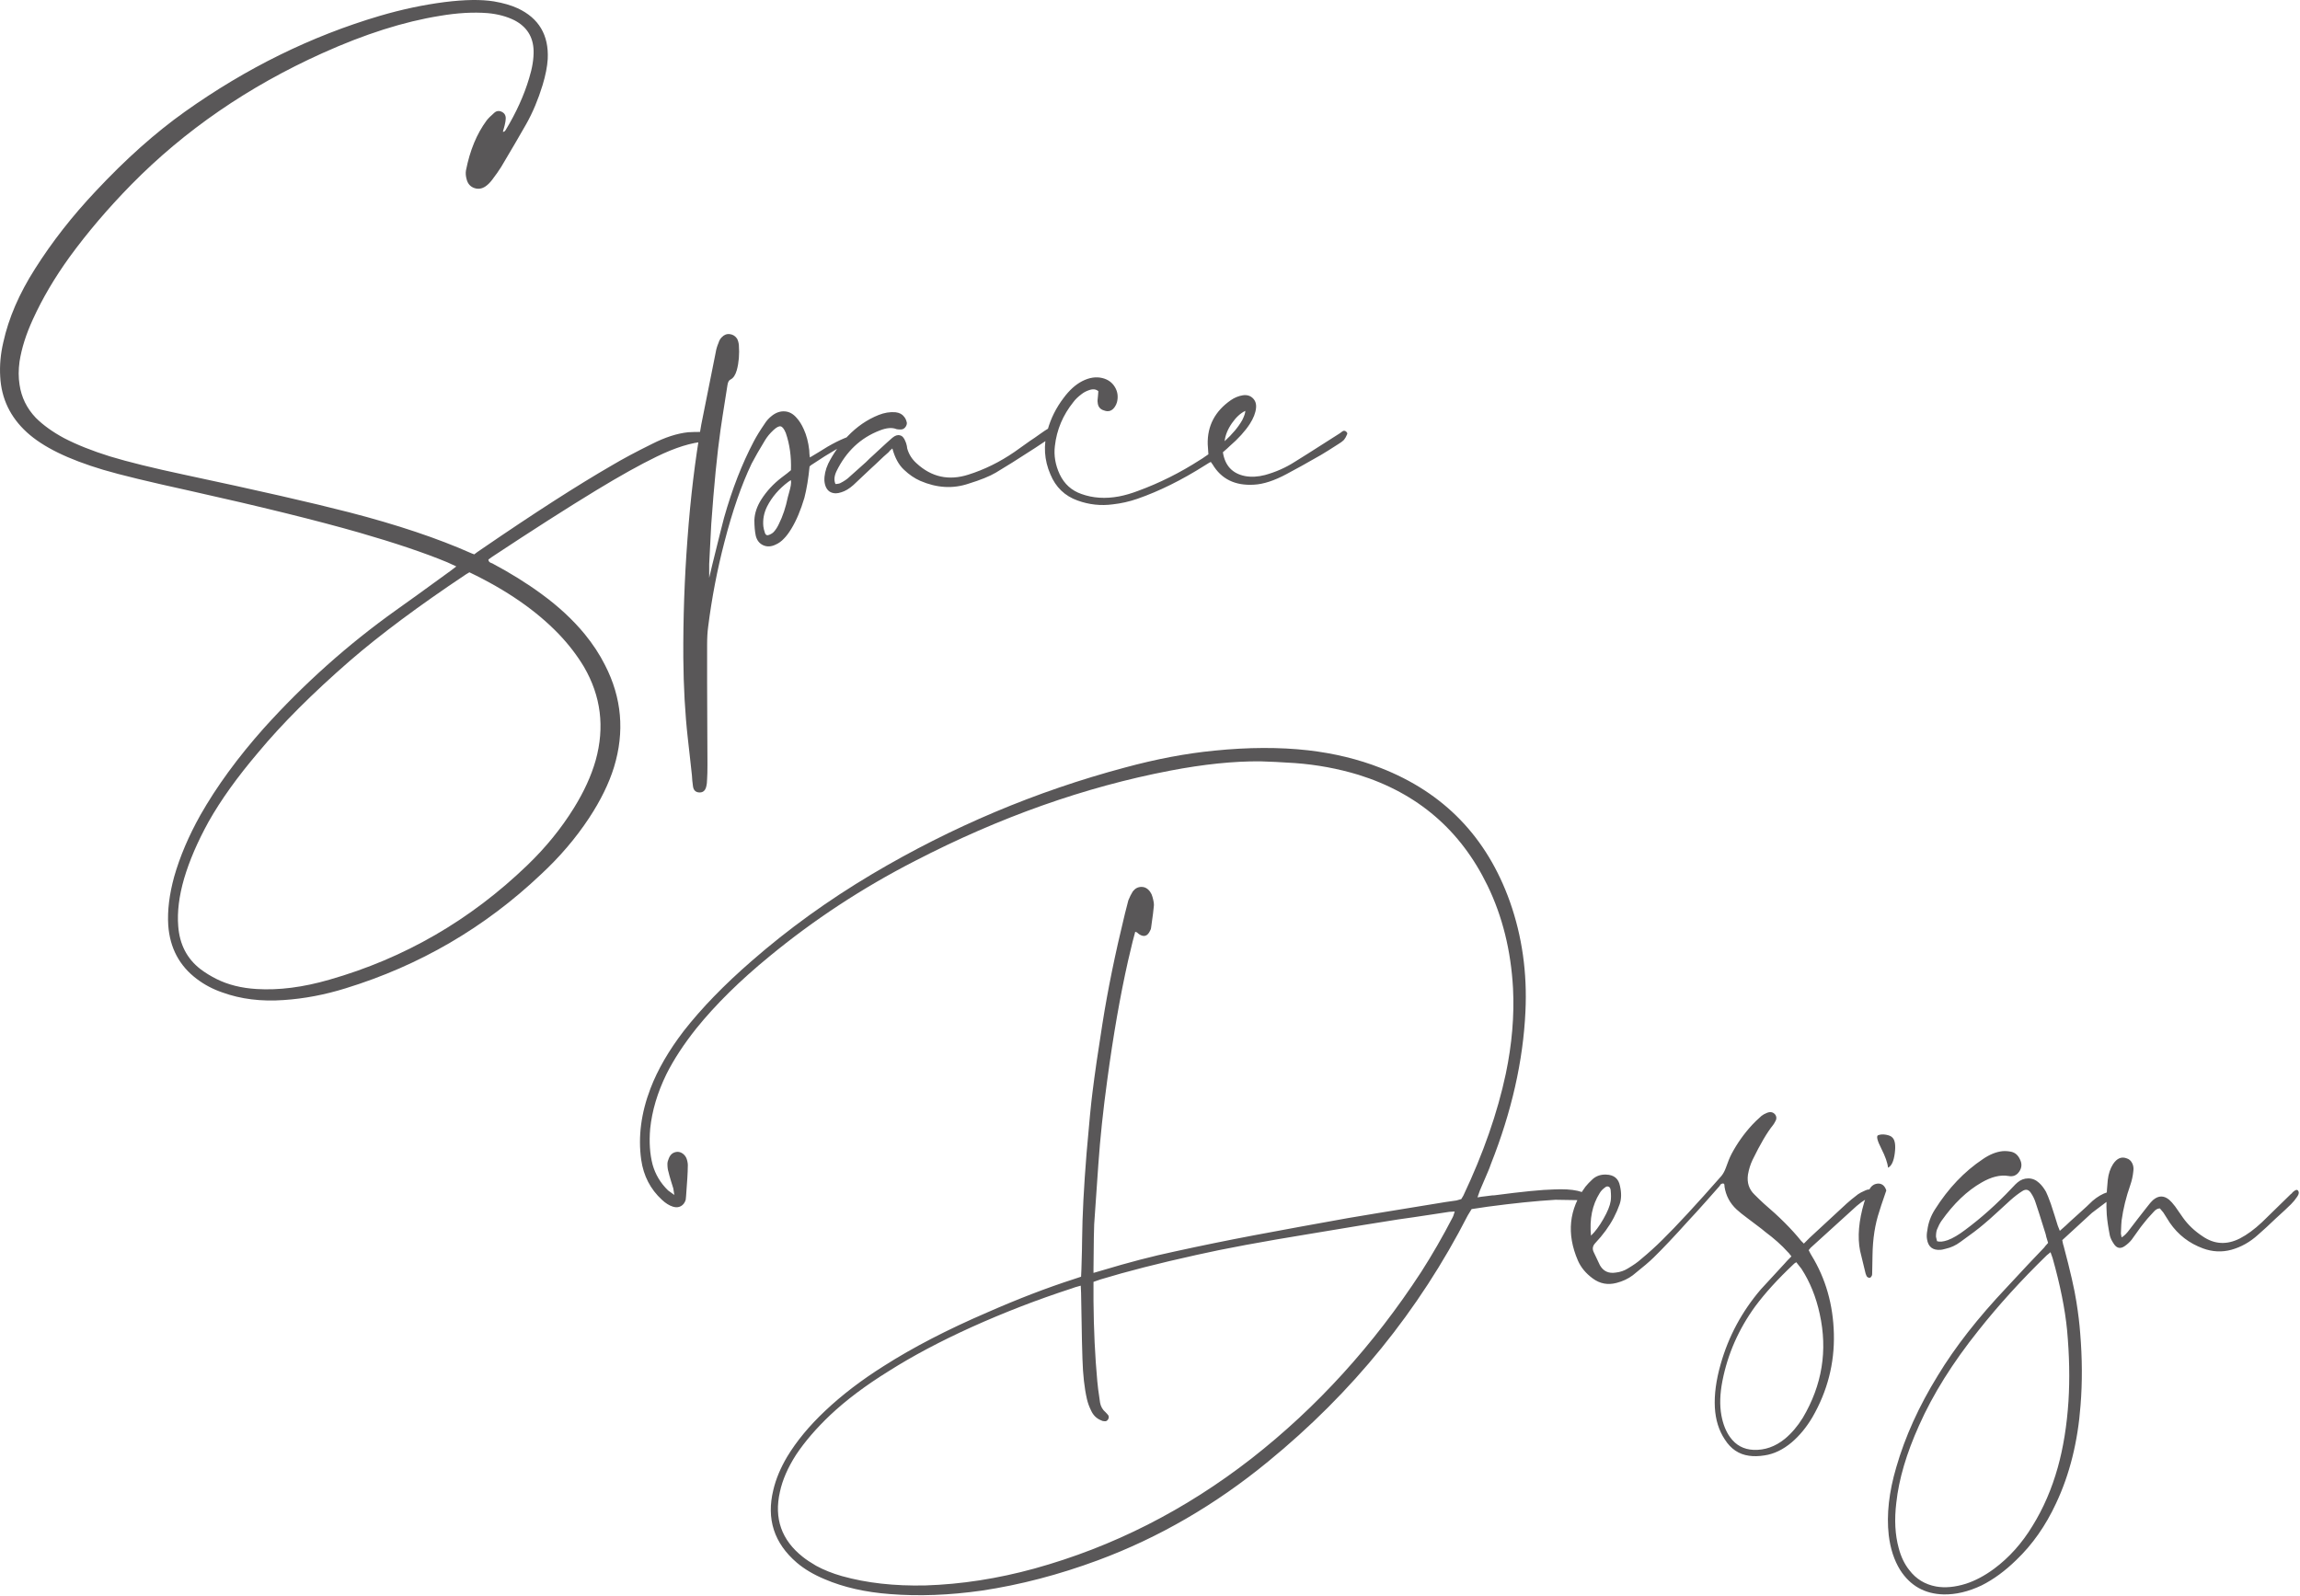 <?xml version="1.0" encoding="utf-8"?>
<!-- Generator: Adobe Illustrator 15.1.0, SVG Export Plug-In  -->
<!DOCTYPE svg PUBLIC "-//W3C//DTD SVG 1.1//EN" "http://www.w3.org/Graphics/SVG/1.1/DTD/svg11.dtd">
<svg version="1.1"
	 xmlns="http://www.w3.org/2000/svg" xmlns:xlink="http://www.w3.org/1999/xlink" xmlns:a="http://ns.adobe.com/AdobeSVGViewerExtensions/3.0/"
	 x="0px" y="0px" width="500px" height="347px" viewBox="0 0 500 347" enable-background="new 0 0 500 347" xml:space="preserve">
<defs>
</defs>
<path fill="#595758" d="M86.07,132.678c2.199-1.55,6.15-4.4,11.85-8.55l0,0c0.15-0.101,0.362-0.263,0.638-0.487
	c0.274-0.225,0.487-0.388,0.638-0.488c-1.2-0.551-1.851-0.851-1.95-0.9c-4.95-2.051-11.325-4.2-19.125-6.45
	c-9.25-2.65-21.5-5.675-36.75-9.075c-8.9-1.95-15.2-3.476-18.9-4.575c-3.851-1.151-7.151-2.4-9.9-3.75
	c-2.75-1.35-5-2.824-6.75-4.425c-3.6-3.3-5.525-7.324-5.775-12.075c-0.15-2.449,0.075-4.95,0.675-7.5
	c1.15-5.25,3.45-10.575,6.9-15.975c3.7-5.85,8.1-11.475,13.2-16.875c6.499-6.949,12.949-12.699,19.35-17.25
	c13.35-9.499,27.475-16.449,42.375-20.85c4.75-1.399,9.45-2.4,14.101-3c4.399-0.55,7.975-0.6,10.725-0.15
	c2.05,0.351,3.774,0.851,5.175,1.5c4.6,2.15,6.775,5.826,6.525,11.025c-0.101,1.65-0.476,3.551-1.125,5.7
	c-0.95,3.101-2.126,5.9-3.525,8.4c-1.301,2.301-3.125,5.426-5.475,9.375c-0.5,0.801-1.15,1.725-1.95,2.775
	c-0.45,0.6-0.926,1.076-1.425,1.425c-0.801,0.551-1.625,0.675-2.475,0.375c-0.852-0.3-1.4-0.925-1.65-1.875
	c-0.2-0.7-0.251-1.35-0.15-1.95c0.85-4.35,2.35-7.975,4.5-10.875c0.35-0.45,0.9-1,1.65-1.65c0.499-0.45,1.062-0.512,1.688-0.188
	c0.625,0.326,0.887,0.888,0.787,1.688c0,0.201-0.074,0.626-0.225,1.275l-0.375,1.35c0.199,0.05,0.399-0.075,0.6-0.375
	c2.3-3.799,4-7.549,5.101-11.25c0.699-2.25,1.024-4.275,0.975-6.075c-0.101-2.95-1.476-5.125-4.125-6.525
	c-1.7-0.85-3.65-1.375-5.85-1.575c-3.15-0.25-6.626-0.049-10.425,0.6c-7.801,1.25-16.301,3.95-25.5,8.1
	c-16.1,7.25-29.951,16.775-41.55,28.575c-5.051,5.15-9.525,10.4-13.425,15.75c-3.25,4.5-5.9,9-7.95,13.5
	c-1.5,3.251-2.475,6.326-2.925,9.225c-0.25,1.8-0.25,3.476,0,5.025c0.4,2.75,1.575,5.15,3.525,7.2c1.6,1.601,3.649,3.075,6.15,4.425
	c2.799,1.451,6.124,2.775,9.975,3.975c3.949,1.2,9.324,2.524,16.125,3.975c15.949,3.399,27.9,6.124,35.85,8.175
	c10.45,2.7,19.324,5.674,26.625,8.925l0.601,0.225c0.3-0.25,0.824-0.625,1.574-1.125c11.449-7.85,20.899-13.925,28.351-18.225
	c2.35-1.4,5.25-2.949,8.7-4.65c2.85-1.45,5.475-2.299,7.875-2.55c0.75-0.049,1.773-0.075,3.074-0.075c0.301,0,0.7,0.075,1.2,0.225
	c0.399,0.101,0.625,0.375,0.675,0.825c0,0.45-0.25,0.75-0.75,0.9c-0.149,0.05-0.325,0.101-0.524,0.15
	c-2.951,0.2-6.476,1.301-10.575,3.3c-3.6,1.75-7.95,4.174-13.05,7.275c-6.251,3.799-13.8,8.625-22.65,14.475
	c-0.05,0.049-0.325,0.25-0.825,0.6c0,0.349,0.199,0.6,0.601,0.75c0.1,0.049,0.175,0.075,0.225,0.075
	c3.949,2.1,7.524,4.324,10.726,6.675c3.699,2.7,6.824,5.599,9.375,8.7c1.8,2.2,3.273,4.45,4.425,6.75
	c3.649,7.099,4.3,14.5,1.95,22.2c-1.101,3.55-2.9,7.225-5.4,11.025c-2.9,4.399-6.4,8.499-10.5,12.3
	c-12.2,11.55-26.351,19.8-42.45,24.75c-4.5,1.399-8.975,2.25-13.425,2.55c-4.901,0.35-9.351-0.2-13.35-1.649
	c-2.051-0.701-3.9-1.676-5.55-2.926c-3.8-2.85-5.876-6.75-6.225-11.699c-0.2-3.15,0.225-6.65,1.275-10.5
	c1.25-4.4,3.15-8.876,5.7-13.426c3.549-6.25,8.149-12.55,13.8-18.899C66.045,148.678,75.619,140.128,86.07,132.678L86.07,132.678z
	 M126.945,144.979c-1.5-2.501-3.326-4.875-5.475-7.125c-4.901-5.1-11.376-9.576-19.426-13.425c-0.449,0.25-0.7,0.4-0.75,0.45
	c-10.199,6.799-18.625,13.075-25.274,18.825c-8.1,7.05-14.726,13.674-19.875,19.875c-4.551,5.35-8.15,10.375-10.8,15.075
	c-2.4,4.35-4.175,8.475-5.325,12.375c-1.101,3.799-1.526,7.249-1.275,10.35c0.3,3.949,1.9,7.05,4.8,9.3
	c1.05,0.8,2.224,1.524,3.525,2.175c2.5,1.25,5.4,1.975,8.7,2.176c4.849,0.3,10.125-0.375,15.825-2.025
	c16.299-4.65,30.649-12.95,43.05-24.9c3.999-3.851,7.374-8,10.125-12.449c2.199-3.551,3.774-7.001,4.725-10.351
	C131.494,158.104,130.644,151.328,126.945,144.979L126.945,144.979z M186.12,94.503c0.199,0,0.324,0.101,0.375,0.3
	c0.1,0.201,0.075,0.351-0.075,0.45c-0.351,0.3-0.7,0.525-1.05,0.675c-2.051,0.801-4.976,2.475-8.775,5.025
	c-0.05,0-0.25,0.15-0.6,0.45c-0.251,2.599-0.626,4.875-1.125,6.825c-0.801,2.7-1.751,4.95-2.85,6.75c-0.551,0.9-1.076,1.6-1.575,2.1
	c-0.551,0.6-1.176,1.05-1.875,1.35c-0.95,0.45-1.838,0.488-2.663,0.113c-0.824-0.375-1.362-1.063-1.612-2.063
	c-0.2-0.951-0.3-2.076-0.3-3.375c0.049-1.5,0.55-3,1.5-4.5c1.149-1.8,2.6-3.375,4.35-4.725c0.949-0.701,1.65-1.25,2.101-1.65
	c0.1-2.95-0.275-5.65-1.125-8.1c-0.351-0.85-0.713-1.324-1.088-1.425c-0.375-0.1-0.913,0.176-1.612,0.825
	c-0.75,0.701-1.35,1.425-1.8,2.175c-1.251,2.051-2.226,3.75-2.925,5.1c-2.201,4.6-4.176,10.3-5.926,17.1
	c-1.55,5.95-2.726,12.075-3.524,18.375c-0.15,1.099-0.226,2.4-0.226,3.9c0,2.55,0,5.288,0,8.213c0,2.925,0.012,6.112,0.038,9.563
	c0.024,3.45,0.037,6.199,0.037,8.25c0,1.399-0.025,2.449-0.075,3.15c0,0.649-0.074,1.249-0.225,1.8
	c-0.25,0.85-0.799,1.225-1.65,1.125c-0.699-0.101-1.099-0.551-1.199-1.35c-0.05-0.3-0.1-0.712-0.15-1.237
	c-0.049-0.525-0.075-0.888-0.075-1.087c-0.049-0.6-0.188-1.851-0.412-3.75c-0.226-1.901-0.387-3.351-0.487-4.35
	c-0.601-5.351-0.925-11.175-0.976-17.475c-0.049-8.6,0.251-17.201,0.9-25.8c0.65-8.9,1.649-17.201,3-24.9
	c0.251-1.35,1.3-6.6,3.149-15.75c0.1-0.649,0.301-1.324,0.601-2.025c0.149-0.499,0.375-0.9,0.675-1.2
	c0.499-0.55,1.088-0.788,1.763-0.712c0.675,0.075,1.212,0.412,1.612,1.012c0.199,0.401,0.324,0.851,0.375,1.35
	c0.15,2,0,3.825-0.45,5.475c-0.3,1.05-0.75,1.725-1.35,2.025c-0.351,0.15-0.575,0.551-0.675,1.2c-0.9,5.65-1.4,8.875-1.5,9.675
	c-0.75,5.25-1.426,12.1-2.025,20.55c-0.051,0.9-0.2,3.799-0.45,8.7c0,0.499,0,1.5,0,3c0.3-1.301,0.525-2.25,0.675-2.85
	c0.199-0.75,0.462-1.813,0.788-3.188c0.324-1.375,0.638-2.638,0.938-3.788c0.3-1.15,0.574-2.225,0.825-3.225
	c1.749-6.201,3.899-11.726,6.449-16.575c0.601-1.149,1.399-2.449,2.4-3.9c0.399-0.649,0.925-1.225,1.575-1.725
	c0.899-0.7,1.837-1.013,2.813-0.938c0.975,0.075,1.837,0.563,2.587,1.462c0.55,0.6,1.051,1.4,1.5,2.4c0.601,1.301,1,2.826,1.2,4.575
	c0,0.15,0.012,0.401,0.038,0.75c0.024,0.351,0.062,0.626,0.112,0.825c0.1-0.049,0.724-0.424,1.875-1.125
	c2.7-1.75,5.074-2.95,7.125-3.6C185.469,94.629,185.82,94.554,186.12,94.503L186.12,94.503z M169.32,113.928
	c0.85-1.7,1.5-3.65,1.95-5.85c0.049-0.201,0.149-0.563,0.3-1.088c0.149-0.525,0.263-1,0.337-1.425
	c0.075-0.425,0.087-0.813,0.038-1.163c-0.051,0-0.251,0.125-0.601,0.375c-2,1.5-3.524,3.274-4.574,5.325
	c-0.701,1.399-0.976,2.85-0.825,4.35c0.049,0.399,0.161,0.862,0.337,1.387c0.175,0.525,0.513,0.662,1.013,0.413
	c0.45-0.2,0.774-0.425,0.976-0.675C168.669,115.128,169.02,114.578,169.32,113.928L169.32,113.928z M228.345,93.003
	c0.3-0.15,0.574-0.075,0.825,0.225c0.149,0.2,0.199,0.45,0.149,0.75c-0.05,0.2-0.176,0.425-0.375,0.675h-0.075
	c-0.35,0.401-0.65,0.65-0.899,0.75c-0.251,0.201-1.251,0.875-3,2.025c-3.701,2.4-6.525,4.174-8.476,5.325
	c-1.35,0.799-3.325,1.6-5.925,2.4c-3.4,1.15-6.899,0.949-10.5-0.6c-1.25-0.551-2.426-1.35-3.524-2.4
	c-1.151-1.05-2.001-2.599-2.551-4.65c-0.101,0.101-0.3,0.275-0.6,0.525l-0.15,0.225c-0.551,0.45-1.525,1.35-2.925,2.7l-0.899,0.825
	c-0.701,0.649-1.125,1.05-1.275,1.2c-1.101,1.05-1.976,1.875-2.625,2.475c-0.9,0.799-1.774,1.324-2.625,1.575
	c-0.45,0.15-0.85,0.225-1.2,0.225c-0.499,0-0.949-0.125-1.35-0.375c-0.649-0.45-1.024-1.226-1.125-2.325
	c-0.05-1.2,0.225-2.45,0.825-3.75c1.1-2.199,2.5-4.174,4.199-5.925c2-2.1,4.25-3.649,6.75-4.65c1.25-0.5,2.476-0.7,3.676-0.6
	c0.85,0.101,1.474,0.425,1.875,0.975c0.3,0.35,0.499,0.8,0.6,1.35c0,0.35-0.125,0.675-0.375,0.975c-0.251,0.3-0.575,0.45-0.975,0.45
	c-0.401,0-0.701-0.024-0.9-0.075c-0.95-0.399-2.175-0.3-3.675,0.3c-4.151,1.601-7.275,4.55-9.375,8.85
	c-0.499,1.05-0.574,1.975-0.226,2.775c0.051,0,0.126,0,0.226,0c0.4-0.05,0.65-0.101,0.75-0.15c0.899-0.45,1.601-0.926,2.1-1.425
	c0.75-0.65,1.925-1.7,3.525-3.15c0.649-0.65,1.149-1.125,1.5-1.425l1.05-0.975c1.449-1.35,2.524-2.325,3.225-2.925
	c0.601-0.499,1.15-0.675,1.65-0.525c0.499,0.101,0.9,0.551,1.2,1.35c0.1,0.2,0.199,0.525,0.3,0.975
	c0.049,0.3,0.075,0.476,0.075,0.525c0.349,1.25,1.024,2.325,2.024,3.225c3.25,3,7,3.825,11.25,2.475
	c3.5-1.101,6.85-2.75,10.051-4.95c0.648-0.45,1.773-1.249,3.375-2.4c0.249-0.15,0.587-0.375,1.012-0.675
	c0.425-0.3,0.813-0.574,1.163-0.825c0.349-0.25,0.675-0.475,0.975-0.675C227.469,93.378,227.895,93.153,228.345,93.003
	L228.345,93.003z M271.695,92.178c-1.05,1.601-2.501,3.201-4.35,4.8l0,0c-0.3,0.3-0.801,0.75-1.5,1.35
	c0.45,2.899,2.05,4.624,4.8,5.175c1.35,0.25,2.8,0.175,4.35-0.225c2.35-0.65,4.5-1.601,6.45-2.85
	c0.601-0.35,3.874-2.424,9.825-6.225c0.45-0.35,0.699-0.525,0.75-0.525c0.25-0.049,0.45,0,0.6,0.15c0.25,0.2,0.325,0.4,0.226,0.6
	c-0.2,0.5-0.426,0.9-0.675,1.2c-0.351,0.351-0.825,0.701-1.426,1.05c-1.55,1.001-2.75,1.751-3.6,2.25
	c-3.051,1.75-5.525,3.125-7.425,4.125c-2.7,1.45-5.075,2.225-7.125,2.325c-4.101,0.25-7.101-1.226-9-4.425
	c-0.051-0.051-0.126-0.15-0.226-0.3l-0.149-0.225c-0.15,0.049-0.575,0.3-1.275,0.75c-5.051,3.199-9.95,5.625-14.7,7.275
	c-1.75,0.6-3.524,1-5.324,1.2c-2.601,0.349-5.15,0.075-7.65-0.825c-2.801-1.001-4.775-2.9-5.925-5.7
	c-1.351-3.101-1.55-6.325-0.601-9.675c0.701-2.5,1.85-4.8,3.45-6.9c1.249-1.699,2.6-2.925,4.05-3.675
	c1.55-0.799,3.025-1.024,4.426-0.675c1.199,0.3,2.1,0.95,2.699,1.95c0.601,1.001,0.75,2.1,0.45,3.3
	c-0.101,0.35-0.251,0.675-0.45,0.975c-0.6,0.9-1.375,1.176-2.324,0.825c-0.9-0.25-1.376-0.85-1.426-1.8
	c-0.05-0.15-0.025-0.625,0.075-1.425l0.075-0.975c-0.5-0.45-1.176-0.525-2.025-0.225c-0.6,0.2-1.125,0.476-1.574,0.825
	c-0.801,0.6-1.4,1.175-1.801,1.725c-2.3,2.85-3.65,6.05-4.05,9.6c-0.251,2.051,0.1,4.099,1.05,6.15c1,2.1,2.575,3.525,4.726,4.275
	c2.499,0.9,5.224,1.075,8.175,0.525c1.3-0.25,2.674-0.65,4.125-1.2c4.65-1.701,9.15-3.951,13.5-6.75c0.199-0.101,0.649-0.4,1.35-0.9
	l0.45-0.3c-0.101-1.35-0.149-2.074-0.149-2.175c-0.102-4,1.574-7.2,5.024-9.6c0.8-0.55,1.65-0.9,2.55-1.05
	c0.9-0.15,1.638,0.05,2.213,0.6c0.574,0.551,0.813,1.275,0.713,2.175C272.944,89.778,272.495,90.929,271.695,92.178L271.695,92.178z
	 M270.045,91.354c0.449-0.9,0.675-1.575,0.675-2.025c-1.05,0.5-2.025,1.4-2.925,2.7c-0.9,1.301-1.426,2.601-1.575,3.9
	C267.919,94.379,269.194,92.854,270.045,91.354L270.045,91.354z"/>
<path fill="#595758" d="M342.943,258.904c0.649,0.2,1.099,0.325,1.35,0.375l0,0c0.601,0.2,0.874,0.551,0.825,1.05
	c-0.051,0.5-0.4,0.75-1.05,0.75c-0.15,0-0.363-0.024-0.638-0.075c-0.275-0.049-0.487-0.075-0.638-0.075
	c-2.75-0.049-4.301-0.075-4.649-0.075c-4.2,0.251-9.102,0.75-14.7,1.5c-0.051,0-1.226,0.176-3.525,0.525
	c-0.5,0.851-0.775,1.301-0.825,1.35c-10.601,20.7-25.075,38.551-43.425,53.551c-11.45,9.399-23.774,16.549-36.975,21.449
	c-8.501,3.15-16.926,5.35-25.275,6.601c-7.05,0.999-13.7,1.249-19.95,0.75c-5.351-0.401-10.075-1.476-14.175-3.226
	c-2.399-1-4.425-2.2-6.075-3.6c-4.949-4.25-6.65-9.525-5.1-15.825c0.55-2.351,1.549-4.751,3-7.2c2.05-3.4,4.8-6.725,8.25-9.975
	c3.649-3.45,7.899-6.701,12.75-9.75c6.35-4.05,13.824-7.926,22.425-11.625c6.7-2.951,13-5.375,18.9-7.275
	c0.049,0,0.574-0.176,1.575-0.524c0.049-1.05,0.074-1.601,0.074-1.65c0.1-3.251,0.15-5.399,0.15-6.45
	c0.049-5.148,0.375-11.424,0.975-18.824c0.55-6.45,0.976-10.825,1.275-13.125c0.499-4.051,1.225-9.05,2.175-15
	c1.149-7.3,2.775-15.25,4.875-23.851c0.3-1.249,0.55-2.224,0.75-2.925c0.3-0.75,0.625-1.399,0.976-1.95
	c0.499-0.649,1.125-0.975,1.875-0.975s1.374,0.351,1.875,1.05c0.249,0.351,0.424,0.726,0.524,1.125c0.25,0.9,0.35,1.551,0.3,1.95
	c-0.05,0.7-0.25,2.275-0.6,4.725c0,0.2-0.075,0.426-0.225,0.675c-0.551,1.2-1.351,1.451-2.4,0.75
	c-0.051-0.049-0.125-0.112-0.225-0.188c-0.102-0.074-0.176-0.137-0.226-0.188l-0.375-0.149c-0.251,0.8-0.775,2.925-1.575,6.375
	c-1.7,7.55-3.2,16.15-4.5,25.8c-0.899,6.551-1.55,12.701-1.949,18.45c-0.551,8.2-0.852,12.524-0.9,12.975
	c-0.051,0.601-0.101,3.85-0.15,9.75c0,0.499,0,0.774,0,0.825l1.801-0.525c5.799-1.75,11.074-3.125,15.824-4.125
	c5.7-1.25,11.449-2.426,17.25-3.524c6.649-1.251,13.475-2.501,20.476-3.75c1.999-0.35,8.224-1.375,18.675-3.075
	c0.55-0.1,1.388-0.236,2.513-0.412c1.125-0.175,1.912-0.287,2.362-0.338c0.049,0,0.399-0.1,1.05-0.3c0.25-0.45,0.399-0.7,0.45-0.75
	c4.35-9.199,7.425-18.024,9.225-26.476c1.351-6.449,1.875-12.648,1.575-18.6c-0.45-8.199-2.3-15.649-5.55-22.35
	c-5.85-12.05-15.2-20.075-28.05-24.075c-4.451-1.35-9.051-2.2-13.8-2.55c-3.051-0.199-5.551-0.325-7.5-0.375
	c-5.801-0.049-12.351,0.626-19.65,2.025c-18.551,3.551-37.05,10.101-55.5,19.65c-11.4,5.85-21.95,12.775-31.65,20.774
	c-6.35,5.201-11.625,10.4-15.824,15.601c-2.751,3.45-4.926,6.775-6.525,9.975c-1.95,4.001-3.125,7.95-3.525,11.851
	c-0.25,2.9-0.074,5.5,0.525,7.8c0.6,2.15,1.725,4.025,3.375,5.625l1.35,0.975c-0.149-0.899-0.225-1.374-0.225-1.425
	c-0.101-0.3-0.275-0.862-0.525-1.688s-0.425-1.463-0.524-1.912c-0.15-0.45-0.226-1.024-0.226-1.726c0-0.349,0.1-0.75,0.301-1.2
	c0.349-0.899,0.975-1.374,1.875-1.425c0.449,0,0.862,0.15,1.237,0.45s0.638,0.675,0.787,1.125c0.199,0.6,0.274,1.176,0.226,1.725
	c0,1.051-0.126,3.176-0.375,6.375c0,0.201-0.026,0.45-0.075,0.75c-0.2,0.65-0.551,1.113-1.05,1.388
	c-0.501,0.275-1.076,0.313-1.726,0.112c-0.8-0.249-1.601-0.75-2.399-1.5c-2.501-2.299-4.001-5.199-4.5-8.699
	c-0.7-5-0.026-10.175,2.024-15.525c1.55-4.05,3.949-8.199,7.2-12.45c3.9-4.999,8.85-10.099,14.85-15.3
	c7.9-6.9,16.6-13.174,26.101-18.825c17.35-10.3,35.674-18.024,54.975-23.175c6.8-1.849,13.275-3.075,19.425-3.675
	c7.399-0.75,14.2-0.775,20.4-0.075c5.649,0.65,10.899,1.925,15.75,3.825c13.75,5.351,23.125,15.05,28.125,29.1
	c2.649,7.5,3.774,15.45,3.375,23.851c-0.5,10.75-3,21.8-7.5,33.149c-0.2,0.601-0.438,1.213-0.713,1.838
	c-0.275,0.626-0.575,1.325-0.899,2.1c-0.326,0.776-0.589,1.388-0.788,1.838c0,0.05-0.176,0.551-0.524,1.5
	c0.249-0.05,0.563-0.1,0.938-0.15c0.375-0.049,0.687-0.087,0.938-0.112c0.249-0.024,0.536-0.063,0.862-0.112
	c0.324-0.05,0.638-0.075,0.938-0.075c6.049-0.799,10.35-1.225,12.9-1.275C339.868,258.503,341.592,258.603,342.943,258.904
	L342.943,258.904z M308.967,276.529c2.4-3.75,4.675-7.701,6.825-11.851l0,0c0.05-0.1,0.1-0.212,0.15-0.337
	c0.049-0.125,0.1-0.274,0.149-0.45c0.05-0.175,0.1-0.338,0.15-0.487l-1.2,0.074c-0.65,0.102-1.8,0.275-3.45,0.525
	c-1.649,0.251-3.063,0.463-4.237,0.638s-2.313,0.337-3.412,0.487c-4.2,0.649-10.476,1.675-18.825,3.075
	c-10.751,1.749-19.101,3.3-25.05,4.649c-8.15,1.801-15.101,3.574-20.851,5.325c-0.05,0-0.551,0.175-1.5,0.525
	c0,0.349,0,0.812,0,1.388c0,0.574,0,1.087,0,1.537s0,0.874,0,1.275c0.05,6.149,0.325,11.949,0.825,17.399
	c0.05,0.75,0.25,2.3,0.601,4.65c0.149,0.85,0.549,1.549,1.199,2.1c0.25,0.25,0.45,0.475,0.601,0.675
	c0.149,0.301,0.124,0.601-0.075,0.9c-0.2,0.3-0.45,0.424-0.75,0.375c-0.3,0-0.575-0.075-0.825-0.225
	c-0.95-0.401-1.649-1.101-2.1-2.101c-0.401-0.8-0.701-1.625-0.9-2.475c-0.551-2.4-0.875-5.301-0.975-8.7
	c-0.051-0.551-0.15-5.351-0.3-14.4c-0.051-0.8-0.075-1.325-0.075-1.574c-0.95,0.249-1.601,0.449-1.95,0.6
	c-7.4,2.4-14.65,5.199-21.75,8.4c-6.851,3.1-12.875,6.3-18.075,9.6c-5,3.1-9.225,6.274-12.675,9.525
	c-3.051,2.898-5.525,5.774-7.425,8.625c-1.8,2.799-2.976,5.499-3.525,8.1c-1.301,5.749,0.35,10.449,4.95,14.1
	c0.75,0.601,1.725,1.25,2.925,1.95c1.65,0.9,3.525,1.65,5.625,2.25c5.35,1.5,11.4,2.175,18.15,2.025
	c7.8-0.251,15.699-1.476,23.7-3.675c16.999-4.701,32.725-12.676,47.175-23.926C286.267,306.003,298.567,292.478,308.967,276.529
	L308.967,276.529z M383.443,261.678c3.349,2.851,6.049,5.55,8.1,8.101c0.05,0.049,0.25,0.249,0.601,0.6
	c0.149-0.15,0.361-0.363,0.637-0.638c0.274-0.275,0.488-0.487,0.638-0.638c4.8-4.449,7.475-6.924,8.025-7.425
	c0.6-0.55,1.425-1.225,2.475-2.024c0.35-0.25,0.874-0.525,1.575-0.825c0.6-0.3,1.149-0.3,1.65,0c0.349,0.2,0.524,0.425,0.524,0.675
	c0,0.101-0.05,0.225-0.149,0.375c-0.102,0.15-0.201,0.225-0.301,0.225c-1,0.201-2.2,0.9-3.6,2.101
	c-1.15,1.05-4.425,4.024-9.825,8.925c-0.05,0-0.251,0.225-0.6,0.675c0.349,0.7,0.55,1.075,0.6,1.125
	c3.1,5.05,4.726,10.75,4.875,17.101c0.15,6.399-1.4,12.424-4.649,18.074c-1.301,2.2-2.801,4.024-4.5,5.476
	c-1.901,1.6-3.876,2.55-5.926,2.85c-1.25,0.199-2.375,0.226-3.375,0.075c-2.2-0.3-3.95-1.476-5.25-3.525
	c-1.301-1.949-2.024-4.274-2.175-6.975c-0.149-2.801,0.274-5.951,1.275-9.45c1.699-6,4.6-11.399,8.7-16.2
	c0.249-0.25,1.999-2.15,5.25-5.699c0.149-0.201,0.624-0.701,1.425-1.5c-0.501-0.65-0.776-0.976-0.825-0.976
	c-1.301-1.45-2.925-2.9-4.875-4.35c-0.4-0.351-1.038-0.851-1.912-1.5c-0.876-0.65-1.538-1.151-1.988-1.5
	c-0.95-0.7-1.725-1.324-2.324-1.875c-1.451-1.351-2.325-3-2.625-4.95c0-0.049,0-0.112,0-0.188s-0.014-0.15-0.038-0.225
	c-0.025-0.075-0.037-0.138-0.037-0.188c-0.15-0.1-0.288-0.125-0.413-0.075s-0.213,0.088-0.262,0.112
	c-0.051,0.025-0.113,0.101-0.188,0.225c-0.075,0.126-0.139,0.214-0.188,0.263c-0.301,0.351-1.251,1.425-2.851,3.226
	c-1.601,1.8-2.85,3.176-3.75,4.125c-3.149,3.499-5.7,6.199-7.649,8.1c-0.852,0.85-2.376,2.149-4.575,3.9
	c-1.001,0.75-2.175,1.299-3.525,1.649c-1.9,0.499-3.626,0.175-5.175-0.975c-1.5-1.101-2.574-2.4-3.225-3.9
	c-2.5-5.801-1.95-11.149,1.649-16.05c0.399-0.499,0.925-1.05,1.575-1.65c0.799-0.699,1.774-1.023,2.925-0.975
	c1.699,0.051,2.7,0.875,3,2.475c0.35,1.5,0.325,2.826-0.075,3.976c-0.35,1.001-0.775,1.976-1.274,2.925
	c-1.001,1.899-2.351,3.75-4.05,5.55c-0.551,0.601-0.65,1.249-0.301,1.95c0.8,1.699,1.25,2.649,1.351,2.85
	c0.75,1.3,1.899,1.825,3.45,1.575c0.949-0.101,1.824-0.4,2.625-0.899c1.249-0.75,2.175-1.4,2.774-1.95
	c1.75-1.451,3.325-2.876,4.726-4.275c3.1-3.05,7.374-7.675,12.824-13.875c0.4-0.499,0.725-1.099,0.976-1.8
	c0.45-1.3,0.874-2.325,1.274-3.075c1.2-2.25,2.675-4.324,4.426-6.225c0.449-0.499,1.125-1.149,2.024-1.95
	c0.3-0.25,0.7-0.475,1.2-0.675c0.75-0.3,1.35-0.175,1.8,0.375c0.35,0.5,0.325,1.05-0.075,1.649
	c-0.101,0.201-0.225,0.401-0.375,0.601c-1.301,1.601-2.801,4.15-4.5,7.649c-0.449,0.951-0.775,2.001-0.975,3.15
	c-0.251,1.751,0.225,3.2,1.425,4.35C382.217,260.529,382.892,261.179,383.443,261.678L383.443,261.678z M348.943,258.154
	c-0.551,0.4-0.95,0.824-1.2,1.274c-1.601,2.55-2.226,5.625-1.875,9.226c0.9-0.852,1.8-2.063,2.7-3.638
	c0.899-1.575,1.425-2.862,1.575-3.862c0.1-0.601,0.1-1.399,0-2.4c-0.051-0.399-0.201-0.649-0.45-0.75
	C349.442,257.904,349.192,257.955,348.943,258.154L348.943,258.154z M395.592,285.678c-0.8-3.7-2.125-6.975-3.975-9.825
	c-0.051-0.05-0.426-0.524-1.125-1.425c-0.4,0.25-0.6,0.399-0.6,0.45c-3.401,3.199-6.176,6.25-8.325,9.15
	c-3.601,4.949-5.976,10.35-7.125,16.199c-0.551,2.8-0.626,5.3-0.226,7.5c0.35,1.9,0.976,3.475,1.875,4.726
	c1.25,1.749,2.95,2.674,5.101,2.774c2.449,0.1,4.725-0.7,6.825-2.399c1.449-1.2,2.749-2.726,3.899-4.575
	C396.118,301.153,397.342,293.628,395.592,285.678L395.592,285.678z M406.392,258.603c0.45-0.85,1.125-1.274,2.025-1.274
	c0.799,0.05,1.35,0.551,1.649,1.5c-0.95,2.75-1.45,4.25-1.5,4.5c-0.95,2.8-1.45,6-1.5,9.6c0,0.499-0.013,1.188-0.037,2.063
	c-0.025,0.874-0.037,1.487-0.037,1.838c0,0.3-0.026,0.475-0.075,0.524c-0.15,0.301-0.3,0.45-0.45,0.45
	c-0.15,0.05-0.35-0.025-0.6-0.225c-0.1-0.15-0.199-0.375-0.301-0.675c-0.648-2.7-1.05-4.351-1.199-4.95
	c-0.601-3-0.301-6.525,0.899-10.575c0.15-0.45,0.351-1,0.601-1.65C405.968,259.529,406.143,259.154,406.392,258.603L406.392,258.603
	z M411.417,247.353c0.55,0.551,0.712,1.688,0.487,3.413c-0.225,1.725-0.713,2.763-1.463,3.112c-0.101-1.05-0.588-2.438-1.462-4.162
	c-0.876-1.726-1.113-2.688-0.713-2.888c0.499-0.199,1.088-0.237,1.763-0.112S411.167,247.053,411.417,247.353z M459.192,258.978
	c0.25,0,0.424,0.126,0.525,0.375l0,0c0.049,0.201,0,0.426-0.15,0.676l-0.525,0.449c-2.65,2.001-4.075,3.075-4.274,3.226
	c-0.401,0.351-2.55,2.325-6.45,5.925c0.15,0.799,0.25,1.225,0.3,1.275c1.45,5.449,2.374,9.499,2.775,12.149
	c0.399,2.5,0.675,4.774,0.825,6.825c0.449,5.449,0.475,10.675,0.074,15.675c-0.6,7.95-2.375,15.05-5.324,21.3
	c-2.25,4.85-5.126,8.95-8.625,12.301c-2.451,2.399-4.977,4.249-7.575,5.55c-2.851,1.35-5.601,1.999-8.25,1.95
	c-4.1-0.102-7.249-1.875-9.45-5.325c-1.3-2.101-2.125-4.626-2.475-7.575c-0.5-4.451,0.05-9.375,1.649-14.775
	c1.901-6.6,4.901-13.226,9-19.875c3.75-6.2,8.749-12.6,15-19.199c1.05-1.151,2.575-2.788,4.575-4.913
	c1.999-2.126,3.199-3.388,3.6-3.787c0-0.051,0.274-0.375,0.825-0.976c-0.351-1.1-0.524-1.725-0.524-1.875
	c-1.151-3.699-1.875-5.974-2.176-6.824c-0.25-0.8-0.6-1.525-1.05-2.176c-0.5-0.75-1.125-0.874-1.875-0.375
	c-0.8,0.501-1.649,1.151-2.55,1.95c-0.4,0.351-1.288,1.163-2.662,2.438c-1.376,1.275-2.464,2.237-3.263,2.888
	c-1.05,0.9-2.7,2.149-4.95,3.75c-1.001,0.75-2.075,1.249-3.225,1.5c-0.55,0.15-0.9,0.225-1.051,0.225
	c-1.749,0.15-2.749-0.625-3-2.324c-0.1-0.551-0.074-1.2,0.075-1.95c0.2-1.601,0.75-3.1,1.65-4.5c2.9-4.6,6.375-8.25,10.425-10.95
	c1.449-1,2.875-1.575,4.275-1.725c0.648-0.05,1.299,0,1.949,0.149c0.8,0.2,1.399,0.726,1.801,1.575
	c0.499,0.95,0.461,1.851-0.113,2.7c-0.575,0.851-1.362,1.175-2.362,0.975c-1.751-0.3-3.7,0.176-5.85,1.425
	c-3.15,1.801-6.051,4.575-8.7,8.325c-0.35,0.499-0.675,1.125-0.975,1.875c-0.15,0.399-0.226,0.925-0.226,1.575
	c0,0.049,0.075,0.375,0.226,0.975c0.551,0.199,1.325,0.125,2.324-0.225c1.1-0.4,2.375-1.15,3.825-2.25c3.499-2.601,6.85-5.6,10.05-9
	c0.649-0.699,1.075-1.125,1.275-1.275c0.699-0.6,1.487-0.899,2.362-0.899c0.874,0,1.662,0.325,2.362,0.975
	c0.55,0.501,1.051,1.151,1.5,1.95c0.25,0.5,0.601,1.376,1.051,2.625c0.199,0.6,0.475,1.451,0.824,2.55
	c0.35,1.1,0.574,1.825,0.676,2.175c0,0.05,0.149,0.425,0.449,1.125c0.25-0.2,0.7-0.6,1.351-1.199
	c0.399-0.401,1.286-1.213,2.662-2.438c1.375-1.225,2.412-2.188,3.112-2.888c1.051-0.9,2.125-1.524,3.226-1.875
	C458.542,259.053,458.892,258.978,459.192,258.978L459.192,258.978z M449.667,304.654c0.301-4.851,0.199-10.001-0.3-15.45l0,0
	c-0.45-4.601-1.5-9.825-3.149-15.675c0-0.051-0.15-0.477-0.45-1.275l-0.825,0.675c-5.55,5.4-10.5,10.85-14.85,16.351
	c-5.601,6.999-9.9,13.875-12.9,20.625c-2.749,6.1-4.399,11.699-4.95,16.8c-0.45,3.699-0.274,6.999,0.525,9.899
	c0.5,1.9,1.274,3.5,2.325,4.801c1.45,1.899,3.375,3.074,5.774,3.524c1.95,0.35,4.125,0.15,6.525-0.6
	c1.999-0.65,4.024-1.726,6.075-3.226c3.3-2.45,6.1-5.575,8.399-9.375c2.35-3.8,4.175-8.024,5.476-12.675
	C448.542,314.752,449.317,309.953,449.667,304.654L449.667,304.654z M498.417,259.204c0.55-0.499,0.925-0.625,1.125-0.375l0,0
	c0.3,0.351,0.249,0.8-0.15,1.35c-0.4,0.601-0.851,1.151-1.35,1.65c-0.65,0.65-1.775,1.7-3.375,3.149
	c-0.45,0.45-1.101,1.063-1.95,1.838c-0.851,0.774-1.451,1.313-1.8,1.612c-1.751,1.6-3.701,2.7-5.851,3.3
	c-2.051,0.55-4.1,0.45-6.149-0.3c-3-1.101-5.4-2.95-7.2-5.55c-0.15-0.251-0.388-0.626-0.713-1.125s-0.563-0.874-0.712-1.125
	l-0.75-0.9c-0.501,0-0.976,0.275-1.425,0.825c-0.951,1.001-1.726,1.899-2.325,2.7c-0.251,0.3-0.638,0.825-1.163,1.575
	c-0.524,0.75-0.938,1.324-1.237,1.725c-0.45,0.55-0.975,1.024-1.575,1.425c-0.851,0.55-1.574,0.425-2.175-0.375
	c-0.499-0.7-0.825-1.35-0.975-1.949c-0.35-1.751-0.574-3.275-0.675-4.575c-0.15-2.101-0.075-4.624,0.225-7.575
	c0.15-1.3,0.525-2.425,1.125-3.375c0.85-1.3,1.85-1.725,3-1.275c0.499,0.15,0.887,0.488,1.162,1.013
	c0.274,0.525,0.362,1.113,0.263,1.763c-0.101,1.05-0.325,2.075-0.675,3.075c-0.9,2.55-1.525,5.1-1.875,7.649
	c-0.051,0.35-0.101,1.3-0.15,2.851l0.15,0.825c0.55-0.301,1.149-0.9,1.8-1.801c0.35-0.449,0.925-1.199,1.726-2.25
	c0.799-1.05,1.425-1.849,1.875-2.399c0.6-0.8,1.099-1.375,1.5-1.726c1.149-0.949,2.299-0.949,3.449,0
	c0.35,0.301,0.775,0.776,1.275,1.426c0.049,0.05,0.625,0.875,1.725,2.475c1.1,1.549,2.524,2.899,4.275,4.05
	c2.55,1.75,5.25,1.899,8.1,0.45c1.55-0.801,3.15-1.976,4.801-3.525c0.349-0.35,2.449-2.399,6.3-6.149c0.049,0,0.112-0.05,0.188-0.15
	C498.305,259.329,498.367,259.253,498.417,259.204L498.417,259.204z"/>
</svg>
